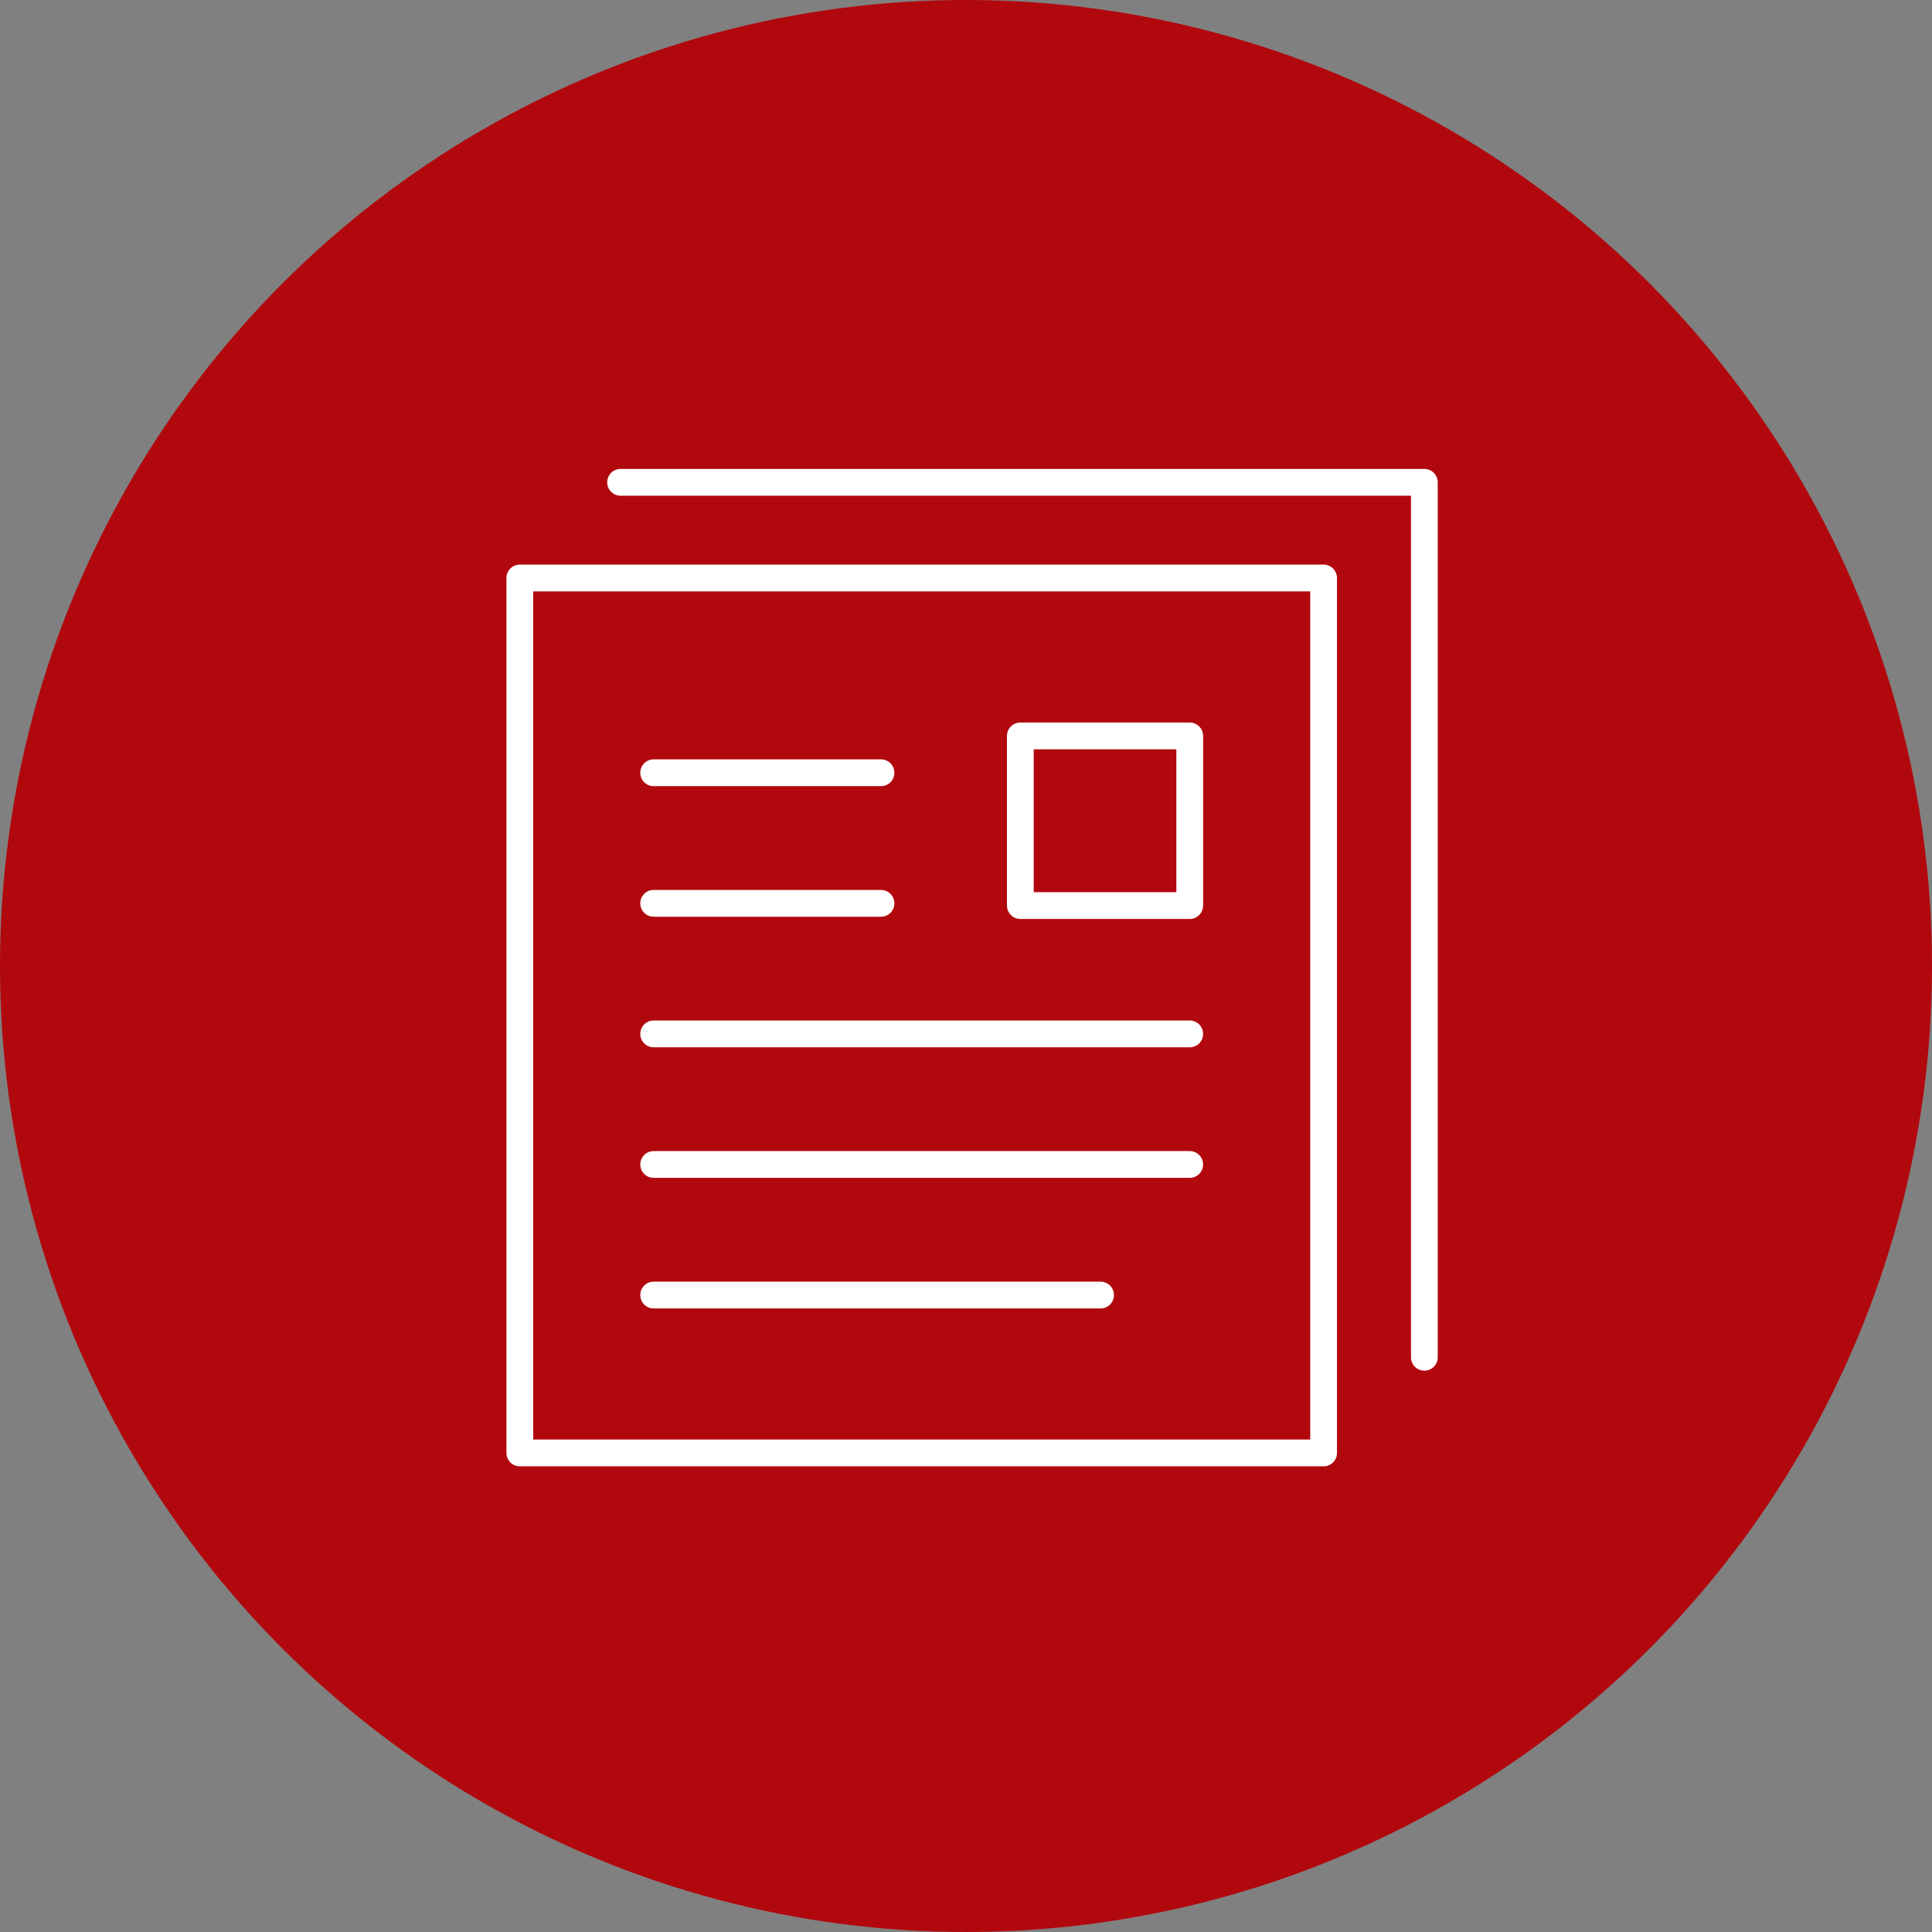 <svg width="103" height="103" viewBox="0 0 103 103" fill="none" xmlns="http://www.w3.org/2000/svg">
<rect x="0" y="0" width="103" height="103" fill="#808080" stroke="none"/>
<circle cx="51.5" cy="51.5" r="51.5" fill="#B1080D"/>
<path d="M75.936 73.074C75.542 73.074 75.223 72.755 75.223 72.36V26.428H33.084C32.69 26.428 32.371 26.109 32.371 25.714C32.371 25.319 32.69 25 33.084 25H75.936C76.331 25 76.649 25.319 76.649 25.714V72.36C76.649 72.755 76.331 73.074 75.936 73.074Z" fill="white"/>
<path d="M70.565 78.174H27.713C27.319 78.174 27 77.855 27 77.46V30.814C27 30.419 27.319 30.1 27.713 30.1H70.565C70.96 30.1 71.278 30.419 71.278 30.814V77.46C71.278 77.855 70.96 78.174 70.565 78.174ZM28.426 76.746H69.852V31.528H28.426V76.746Z" fill="white"/>
<path d="M46.969 41.912H34.848C34.453 41.912 34.135 41.593 34.135 41.198C34.135 40.803 34.453 40.484 34.848 40.484H46.969C47.364 40.484 47.682 40.803 47.682 41.198C47.682 41.593 47.364 41.912 46.969 41.912Z" fill="white"/>
<path d="M46.969 48.873H34.848C34.453 48.873 34.135 48.554 34.135 48.159C34.135 47.764 34.453 47.445 34.848 47.445H46.969C47.364 47.445 47.682 47.764 47.682 48.159C47.682 48.554 47.364 48.873 46.969 48.873Z" fill="white"/>
<path d="M63.428 55.834H34.848C34.453 55.834 34.135 55.515 34.135 55.12C34.135 54.725 34.453 54.406 34.848 54.406H63.428C63.822 54.406 64.141 54.725 64.141 55.12C64.141 55.515 63.822 55.834 63.428 55.834Z" fill="white"/>
<path d="M63.428 62.795H34.848C34.453 62.795 34.135 62.476 34.135 62.081C34.135 61.686 34.453 61.367 34.848 61.367H63.428C63.822 61.367 64.141 61.686 64.141 62.081C64.141 62.476 63.822 62.795 63.428 62.795Z" fill="white"/>
<path d="M58.674 69.756H34.848C34.453 69.756 34.135 69.438 34.135 69.042C34.135 68.647 34.453 68.329 34.848 68.329H58.674C59.069 68.329 59.387 68.647 59.387 69.042C59.387 69.438 59.069 69.756 58.674 69.756Z" fill="white"/>
<path d="M63.428 48.992H54.397C54.002 48.992 53.684 48.673 53.684 48.278V39.234C53.684 38.839 54.002 38.52 54.397 38.52H63.428C63.822 38.52 64.141 38.839 64.141 39.234V48.278C64.141 48.673 63.822 48.992 63.428 48.992ZM55.109 47.564H62.715V39.948H55.109V47.564Z" fill="white"/>
</svg>
